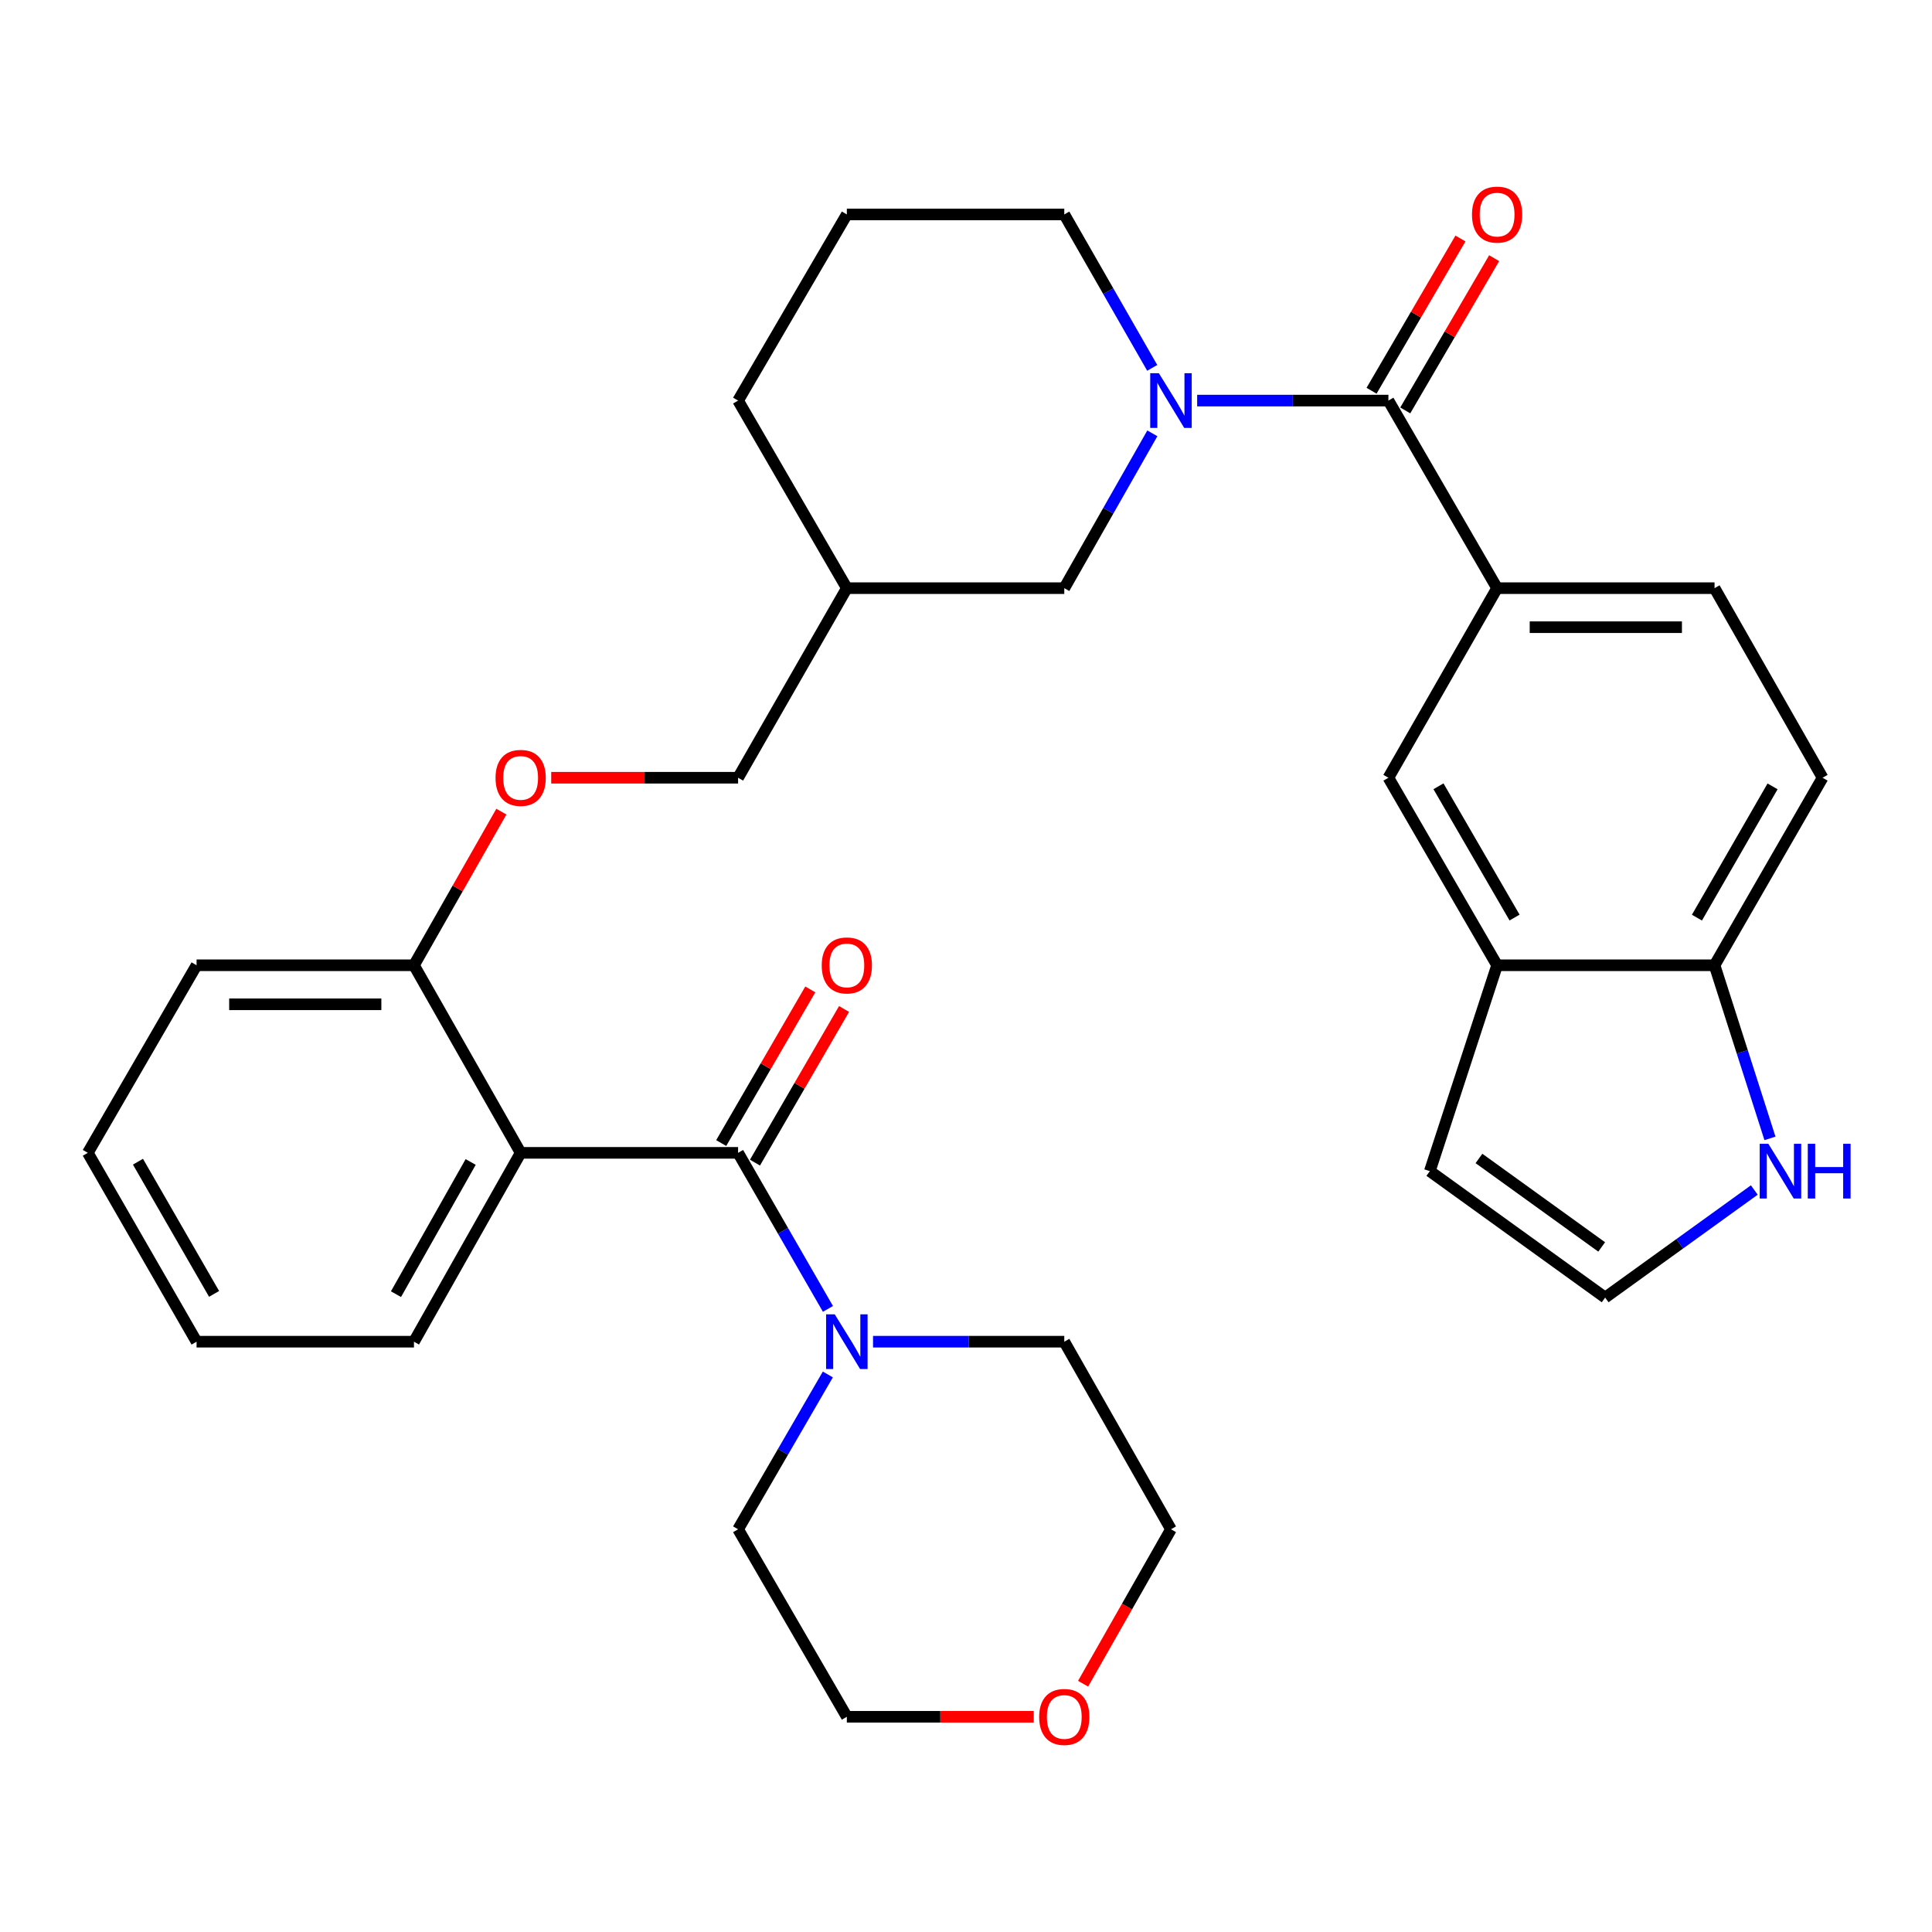 <?xml version='1.0' encoding='iso-8859-1'?>
<svg version='1.1' baseProfile='full'
              xmlns='http://www.w3.org/2000/svg'
                      xmlns:rdkit='http://www.rdkit.org/xml'
                      xmlns:xlink='http://www.w3.org/1999/xlink'
                  xml:space='preserve'
width='1000px' height='1000px' viewBox='0 0 1000 1000'>
<!-- END OF HEADER -->
<rect style='opacity:1.0;fill:#FFFFFF;stroke:none' width='1000' height='1000' x='0' y='0'> </rect>
<path class='bond-1' d='M 382.035,596.71 L 269.49,596.71' style='fill:none;fill-rule:evenodd;stroke:#000000;stroke-width:6px;stroke-linecap:butt;stroke-linejoin:miter;stroke-opacity:1' />
<path class='bond-3' d='M 382.035,596.71 L 405.29,637.096' style='fill:none;fill-rule:evenodd;stroke:#000000;stroke-width:6px;stroke-linecap:butt;stroke-linejoin:miter;stroke-opacity:1' />
<path class='bond-3' d='M 405.29,637.096 L 428.546,677.481' style='fill:none;fill-rule:evenodd;stroke:#0000FF;stroke-width:6px;stroke-linecap:butt;stroke-linejoin:miter;stroke-opacity:1' />
<path class='bond-12' d='M 390.774,601.777 L 413.827,562.015' style='fill:none;fill-rule:evenodd;stroke:#000000;stroke-width:6px;stroke-linecap:butt;stroke-linejoin:miter;stroke-opacity:1' />
<path class='bond-12' d='M 413.827,562.015 L 436.879,522.253' style='fill:none;fill-rule:evenodd;stroke:#FF0000;stroke-width:6px;stroke-linecap:butt;stroke-linejoin:miter;stroke-opacity:1' />
<path class='bond-12' d='M 373.295,591.643 L 396.348,551.881' style='fill:none;fill-rule:evenodd;stroke:#000000;stroke-width:6px;stroke-linecap:butt;stroke-linejoin:miter;stroke-opacity:1' />
<path class='bond-12' d='M 396.348,551.881 L 419.401,512.119' style='fill:none;fill-rule:evenodd;stroke:#FF0000;stroke-width:6px;stroke-linecap:butt;stroke-linejoin:miter;stroke-opacity:1' />
<path class='bond-0' d='M 596.45,224.295 L 573.66,264.363' style='fill:none;fill-rule:evenodd;stroke:#0000FF;stroke-width:6px;stroke-linecap:butt;stroke-linejoin:miter;stroke-opacity:1' />
<path class='bond-0' d='M 573.66,264.363 L 550.869,304.432' style='fill:none;fill-rule:evenodd;stroke:#000000;stroke-width:6px;stroke-linecap:butt;stroke-linejoin:miter;stroke-opacity:1' />
<path class='bond-2' d='M 619.646,207.342 L 669.142,207.342' style='fill:none;fill-rule:evenodd;stroke:#0000FF;stroke-width:6px;stroke-linecap:butt;stroke-linejoin:miter;stroke-opacity:1' />
<path class='bond-2' d='M 669.142,207.342 L 718.637,207.342' style='fill:none;fill-rule:evenodd;stroke:#000000;stroke-width:6px;stroke-linecap:butt;stroke-linejoin:miter;stroke-opacity:1' />
<path class='bond-34' d='M 596.385,190.406 L 573.627,150.7' style='fill:none;fill-rule:evenodd;stroke:#0000FF;stroke-width:6px;stroke-linecap:butt;stroke-linejoin:miter;stroke-opacity:1' />
<path class='bond-34' d='M 573.627,150.7 L 550.869,110.994' style='fill:none;fill-rule:evenodd;stroke:#000000;stroke-width:6px;stroke-linecap:butt;stroke-linejoin:miter;stroke-opacity:1' />
<path class='bond-9' d='M 269.49,596.71 L 214.267,499.62' style='fill:none;fill-rule:evenodd;stroke:#000000;stroke-width:6px;stroke-linecap:butt;stroke-linejoin:miter;stroke-opacity:1' />
<path class='bond-22' d='M 269.49,596.71 L 214.267,694.461' style='fill:none;fill-rule:evenodd;stroke:#000000;stroke-width:6px;stroke-linecap:butt;stroke-linejoin:miter;stroke-opacity:1' />
<path class='bond-22' d='M 243.616,601.435 L 204.959,669.861' style='fill:none;fill-rule:evenodd;stroke:#000000;stroke-width:6px;stroke-linecap:butt;stroke-linejoin:miter;stroke-opacity:1' />
<path class='bond-4' d='M 718.637,207.342 L 774.893,304.432' style='fill:none;fill-rule:evenodd;stroke:#000000;stroke-width:6px;stroke-linecap:butt;stroke-linejoin:miter;stroke-opacity:1' />
<path class='bond-13' d='M 727.361,212.436 L 750.366,173.036' style='fill:none;fill-rule:evenodd;stroke:#000000;stroke-width:6px;stroke-linecap:butt;stroke-linejoin:miter;stroke-opacity:1' />
<path class='bond-13' d='M 750.366,173.036 L 773.37,133.636' style='fill:none;fill-rule:evenodd;stroke:#FF0000;stroke-width:6px;stroke-linecap:butt;stroke-linejoin:miter;stroke-opacity:1' />
<path class='bond-13' d='M 709.914,202.249 L 732.918,162.849' style='fill:none;fill-rule:evenodd;stroke:#000000;stroke-width:6px;stroke-linecap:butt;stroke-linejoin:miter;stroke-opacity:1' />
<path class='bond-13' d='M 732.918,162.849 L 755.923,123.449' style='fill:none;fill-rule:evenodd;stroke:#FF0000;stroke-width:6px;stroke-linecap:butt;stroke-linejoin:miter;stroke-opacity:1' />
<path class='bond-23' d='M 451.878,694.461 L 501.373,694.461' style='fill:none;fill-rule:evenodd;stroke:#0000FF;stroke-width:6px;stroke-linecap:butt;stroke-linejoin:miter;stroke-opacity:1' />
<path class='bond-23' d='M 501.373,694.461 L 550.869,694.461' style='fill:none;fill-rule:evenodd;stroke:#000000;stroke-width:6px;stroke-linecap:butt;stroke-linejoin:miter;stroke-opacity:1' />
<path class='bond-24' d='M 428.488,711.427 L 405.261,751.489' style='fill:none;fill-rule:evenodd;stroke:#0000FF;stroke-width:6px;stroke-linecap:butt;stroke-linejoin:miter;stroke-opacity:1' />
<path class='bond-24' d='M 405.261,751.489 L 382.035,791.551' style='fill:none;fill-rule:evenodd;stroke:#000000;stroke-width:6px;stroke-linecap:butt;stroke-linejoin:miter;stroke-opacity:1' />
<path class='bond-6' d='M 774.893,304.432 L 718.637,402.554' style='fill:none;fill-rule:evenodd;stroke:#000000;stroke-width:6px;stroke-linecap:butt;stroke-linejoin:miter;stroke-opacity:1' />
<path class='bond-16' d='M 774.893,304.432 L 887.449,304.432' style='fill:none;fill-rule:evenodd;stroke:#000000;stroke-width:6px;stroke-linecap:butt;stroke-linejoin:miter;stroke-opacity:1' />
<path class='bond-16' d='M 791.776,324.635 L 870.566,324.635' style='fill:none;fill-rule:evenodd;stroke:#000000;stroke-width:6px;stroke-linecap:butt;stroke-linejoin:miter;stroke-opacity:1' />
<path class='bond-5' d='M 774.893,499.62 L 718.637,402.554' style='fill:none;fill-rule:evenodd;stroke:#000000;stroke-width:6px;stroke-linecap:butt;stroke-linejoin:miter;stroke-opacity:1' />
<path class='bond-5' d='M 783.935,474.93 L 744.556,406.983' style='fill:none;fill-rule:evenodd;stroke:#000000;stroke-width:6px;stroke-linecap:butt;stroke-linejoin:miter;stroke-opacity:1' />
<path class='bond-14' d='M 774.893,499.62 L 740.076,606.183' style='fill:none;fill-rule:evenodd;stroke:#000000;stroke-width:6px;stroke-linecap:butt;stroke-linejoin:miter;stroke-opacity:1' />
<path class='bond-35' d='M 774.893,499.62 L 887.449,499.62' style='fill:none;fill-rule:evenodd;stroke:#000000;stroke-width:6px;stroke-linecap:butt;stroke-linejoin:miter;stroke-opacity:1' />
<path class='bond-7' d='M 916.132,589.226 L 901.791,544.423' style='fill:none;fill-rule:evenodd;stroke:#0000FF;stroke-width:6px;stroke-linecap:butt;stroke-linejoin:miter;stroke-opacity:1' />
<path class='bond-7' d='M 901.791,544.423 L 887.449,499.62' style='fill:none;fill-rule:evenodd;stroke:#000000;stroke-width:6px;stroke-linecap:butt;stroke-linejoin:miter;stroke-opacity:1' />
<path class='bond-36' d='M 908.023,615.945 L 869.423,643.783' style='fill:none;fill-rule:evenodd;stroke:#0000FF;stroke-width:6px;stroke-linecap:butt;stroke-linejoin:miter;stroke-opacity:1' />
<path class='bond-36' d='M 869.423,643.783 L 830.823,671.62' style='fill:none;fill-rule:evenodd;stroke:#000000;stroke-width:6px;stroke-linecap:butt;stroke-linejoin:miter;stroke-opacity:1' />
<path class='bond-8' d='M 550.869,304.432 L 438.324,304.432' style='fill:none;fill-rule:evenodd;stroke:#000000;stroke-width:6px;stroke-linecap:butt;stroke-linejoin:miter;stroke-opacity:1' />
<path class='bond-15' d='M 214.267,499.62 L 236.885,459.863' style='fill:none;fill-rule:evenodd;stroke:#000000;stroke-width:6px;stroke-linecap:butt;stroke-linejoin:miter;stroke-opacity:1' />
<path class='bond-15' d='M 236.885,459.863 L 259.504,420.106' style='fill:none;fill-rule:evenodd;stroke:#FF0000;stroke-width:6px;stroke-linecap:butt;stroke-linejoin:miter;stroke-opacity:1' />
<path class='bond-29' d='M 214.267,499.62 L 101.744,499.62' style='fill:none;fill-rule:evenodd;stroke:#000000;stroke-width:6px;stroke-linecap:butt;stroke-linejoin:miter;stroke-opacity:1' />
<path class='bond-29' d='M 197.388,519.824 L 118.622,519.824' style='fill:none;fill-rule:evenodd;stroke:#000000;stroke-width:6px;stroke-linecap:butt;stroke-linejoin:miter;stroke-opacity:1' />
<path class='bond-10' d='M 887.449,499.62 L 943.368,402.554' style='fill:none;fill-rule:evenodd;stroke:#000000;stroke-width:6px;stroke-linecap:butt;stroke-linejoin:miter;stroke-opacity:1' />
<path class='bond-10' d='M 878.331,474.975 L 917.474,407.028' style='fill:none;fill-rule:evenodd;stroke:#000000;stroke-width:6px;stroke-linecap:butt;stroke-linejoin:miter;stroke-opacity:1' />
<path class='bond-11' d='M 830.823,671.62 L 740.076,606.183' style='fill:none;fill-rule:evenodd;stroke:#000000;stroke-width:6px;stroke-linecap:butt;stroke-linejoin:miter;stroke-opacity:1' />
<path class='bond-11' d='M 829.028,645.417 L 765.504,599.611' style='fill:none;fill-rule:evenodd;stroke:#000000;stroke-width:6px;stroke-linecap:butt;stroke-linejoin:miter;stroke-opacity:1' />
<path class='bond-20' d='M 285.303,402.554 L 333.669,402.554' style='fill:none;fill-rule:evenodd;stroke:#FF0000;stroke-width:6px;stroke-linecap:butt;stroke-linejoin:miter;stroke-opacity:1' />
<path class='bond-20' d='M 333.669,402.554 L 382.035,402.554' style='fill:none;fill-rule:evenodd;stroke:#000000;stroke-width:6px;stroke-linecap:butt;stroke-linejoin:miter;stroke-opacity:1' />
<path class='bond-17' d='M 887.449,304.432 L 943.368,402.554' style='fill:none;fill-rule:evenodd;stroke:#000000;stroke-width:6px;stroke-linecap:butt;stroke-linejoin:miter;stroke-opacity:1' />
<path class='bond-18' d='M 438.324,304.432 L 382.035,402.554' style='fill:none;fill-rule:evenodd;stroke:#000000;stroke-width:6px;stroke-linecap:butt;stroke-linejoin:miter;stroke-opacity:1' />
<path class='bond-28' d='M 438.324,304.432 L 382.035,207.342' style='fill:none;fill-rule:evenodd;stroke:#000000;stroke-width:6px;stroke-linecap:butt;stroke-linejoin:miter;stroke-opacity:1' />
<path class='bond-19' d='M 535.056,888.606 L 486.69,888.606' style='fill:none;fill-rule:evenodd;stroke:#FF0000;stroke-width:6px;stroke-linecap:butt;stroke-linejoin:miter;stroke-opacity:1' />
<path class='bond-19' d='M 486.69,888.606 L 438.324,888.606' style='fill:none;fill-rule:evenodd;stroke:#000000;stroke-width:6px;stroke-linecap:butt;stroke-linejoin:miter;stroke-opacity:1' />
<path class='bond-32' d='M 560.605,871.495 L 583.349,831.523' style='fill:none;fill-rule:evenodd;stroke:#FF0000;stroke-width:6px;stroke-linecap:butt;stroke-linejoin:miter;stroke-opacity:1' />
<path class='bond-32' d='M 583.349,831.523 L 606.092,791.551' style='fill:none;fill-rule:evenodd;stroke:#000000;stroke-width:6px;stroke-linecap:butt;stroke-linejoin:miter;stroke-opacity:1' />
<path class='bond-21' d='M 550.869,110.994 L 438.324,110.994' style='fill:none;fill-rule:evenodd;stroke:#000000;stroke-width:6px;stroke-linecap:butt;stroke-linejoin:miter;stroke-opacity:1' />
<path class='bond-30' d='M 214.267,694.461 L 101.744,694.461' style='fill:none;fill-rule:evenodd;stroke:#000000;stroke-width:6px;stroke-linecap:butt;stroke-linejoin:miter;stroke-opacity:1' />
<path class='bond-27' d='M 550.869,694.461 L 606.092,791.551' style='fill:none;fill-rule:evenodd;stroke:#000000;stroke-width:6px;stroke-linecap:butt;stroke-linejoin:miter;stroke-opacity:1' />
<path class='bond-26' d='M 382.035,791.551 L 438.324,888.606' style='fill:none;fill-rule:evenodd;stroke:#000000;stroke-width:6px;stroke-linecap:butt;stroke-linejoin:miter;stroke-opacity:1' />
<path class='bond-25' d='M 438.324,110.994 L 382.035,207.342' style='fill:none;fill-rule:evenodd;stroke:#000000;stroke-width:6px;stroke-linecap:butt;stroke-linejoin:miter;stroke-opacity:1' />
<path class='bond-33' d='M 101.744,499.62 L 45.455,596.71' style='fill:none;fill-rule:evenodd;stroke:#000000;stroke-width:6px;stroke-linecap:butt;stroke-linejoin:miter;stroke-opacity:1' />
<path class='bond-31' d='M 101.744,694.461 L 45.455,596.71' style='fill:none;fill-rule:evenodd;stroke:#000000;stroke-width:6px;stroke-linecap:butt;stroke-linejoin:miter;stroke-opacity:1' />
<path class='bond-31' d='M 110.809,669.717 L 71.406,601.291' style='fill:none;fill-rule:evenodd;stroke:#000000;stroke-width:6px;stroke-linecap:butt;stroke-linejoin:miter;stroke-opacity:1' />
<path  class='atom-1' d='M 599.832 193.182
L 609.112 208.182
Q 610.032 209.662, 611.512 212.342
Q 612.992 215.022, 613.072 215.182
L 613.072 193.182
L 616.832 193.182
L 616.832 221.502
L 612.952 221.502
L 602.992 205.102
Q 601.832 203.182, 600.592 200.982
Q 599.392 198.782, 599.032 198.102
L 599.032 221.502
L 595.352 221.502
L 595.352 193.182
L 599.832 193.182
' fill='#0000FF'/>
<path  class='atom-4' d='M 432.064 680.301
L 441.344 695.301
Q 442.264 696.781, 443.744 699.461
Q 445.224 702.141, 445.304 702.301
L 445.304 680.301
L 449.064 680.301
L 449.064 708.621
L 445.184 708.621
L 435.224 692.221
Q 434.064 690.301, 432.824 688.101
Q 431.624 685.901, 431.264 685.221
L 431.264 708.621
L 427.584 708.621
L 427.584 680.301
L 432.064 680.301
' fill='#0000FF'/>
<path  class='atom-8' d='M 915.3 592.023
L 924.58 607.023
Q 925.5 608.503, 926.98 611.183
Q 928.46 613.863, 928.54 614.023
L 928.54 592.023
L 932.3 592.023
L 932.3 620.343
L 928.42 620.343
L 918.46 603.943
Q 917.3 602.023, 916.06 599.823
Q 914.86 597.623, 914.5 596.943
L 914.5 620.343
L 910.82 620.343
L 910.82 592.023
L 915.3 592.023
' fill='#0000FF'/>
<path  class='atom-8' d='M 935.7 592.023
L 939.54 592.023
L 939.54 604.063
L 954.02 604.063
L 954.02 592.023
L 957.86 592.023
L 957.86 620.343
L 954.02 620.343
L 954.02 607.263
L 939.54 607.263
L 939.54 620.343
L 935.7 620.343
L 935.7 592.023
' fill='#0000FF'/>
<path  class='atom-13' d='M 425.324 499.7
Q 425.324 492.9, 428.684 489.1
Q 432.044 485.3, 438.324 485.3
Q 444.604 485.3, 447.964 489.1
Q 451.324 492.9, 451.324 499.7
Q 451.324 506.58, 447.924 510.5
Q 444.524 514.38, 438.324 514.38
Q 432.084 514.38, 428.684 510.5
Q 425.324 506.62, 425.324 499.7
M 438.324 511.18
Q 442.644 511.18, 444.964 508.3
Q 447.324 505.38, 447.324 499.7
Q 447.324 494.14, 444.964 491.34
Q 442.644 488.5, 438.324 488.5
Q 434.004 488.5, 431.644 491.3
Q 429.324 494.1, 429.324 499.7
Q 429.324 505.42, 431.644 508.3
Q 434.004 511.18, 438.324 511.18
' fill='#FF0000'/>
<path  class='atom-14' d='M 761.893 111.074
Q 761.893 104.274, 765.253 100.474
Q 768.613 96.674, 774.893 96.674
Q 781.173 96.674, 784.533 100.474
Q 787.893 104.274, 787.893 111.074
Q 787.893 117.954, 784.493 121.874
Q 781.093 125.754, 774.893 125.754
Q 768.653 125.754, 765.253 121.874
Q 761.893 117.994, 761.893 111.074
M 774.893 122.554
Q 779.213 122.554, 781.533 119.674
Q 783.893 116.754, 783.893 111.074
Q 783.893 105.514, 781.533 102.714
Q 779.213 99.874, 774.893 99.874
Q 770.573 99.874, 768.213 102.674
Q 765.893 105.474, 765.893 111.074
Q 765.893 116.794, 768.213 119.674
Q 770.573 122.554, 774.893 122.554
' fill='#FF0000'/>
<path  class='atom-16' d='M 256.49 402.634
Q 256.49 395.834, 259.85 392.034
Q 263.21 388.234, 269.49 388.234
Q 275.77 388.234, 279.13 392.034
Q 282.49 395.834, 282.49 402.634
Q 282.49 409.514, 279.09 413.434
Q 275.69 417.314, 269.49 417.314
Q 263.25 417.314, 259.85 413.434
Q 256.49 409.554, 256.49 402.634
M 269.49 414.114
Q 273.81 414.114, 276.13 411.234
Q 278.49 408.314, 278.49 402.634
Q 278.49 397.074, 276.13 394.274
Q 273.81 391.434, 269.49 391.434
Q 265.17 391.434, 262.81 394.234
Q 260.49 397.034, 260.49 402.634
Q 260.49 408.354, 262.81 411.234
Q 265.17 414.114, 269.49 414.114
' fill='#FF0000'/>
<path  class='atom-20' d='M 537.869 888.686
Q 537.869 881.886, 541.229 878.086
Q 544.589 874.286, 550.869 874.286
Q 557.149 874.286, 560.509 878.086
Q 563.869 881.886, 563.869 888.686
Q 563.869 895.566, 560.469 899.486
Q 557.069 903.366, 550.869 903.366
Q 544.629 903.366, 541.229 899.486
Q 537.869 895.606, 537.869 888.686
M 550.869 900.166
Q 555.189 900.166, 557.509 897.286
Q 559.869 894.366, 559.869 888.686
Q 559.869 883.126, 557.509 880.326
Q 555.189 877.486, 550.869 877.486
Q 546.549 877.486, 544.189 880.286
Q 541.869 883.086, 541.869 888.686
Q 541.869 894.406, 544.189 897.286
Q 546.549 900.166, 550.869 900.166
' fill='#FF0000'/>
</svg>
